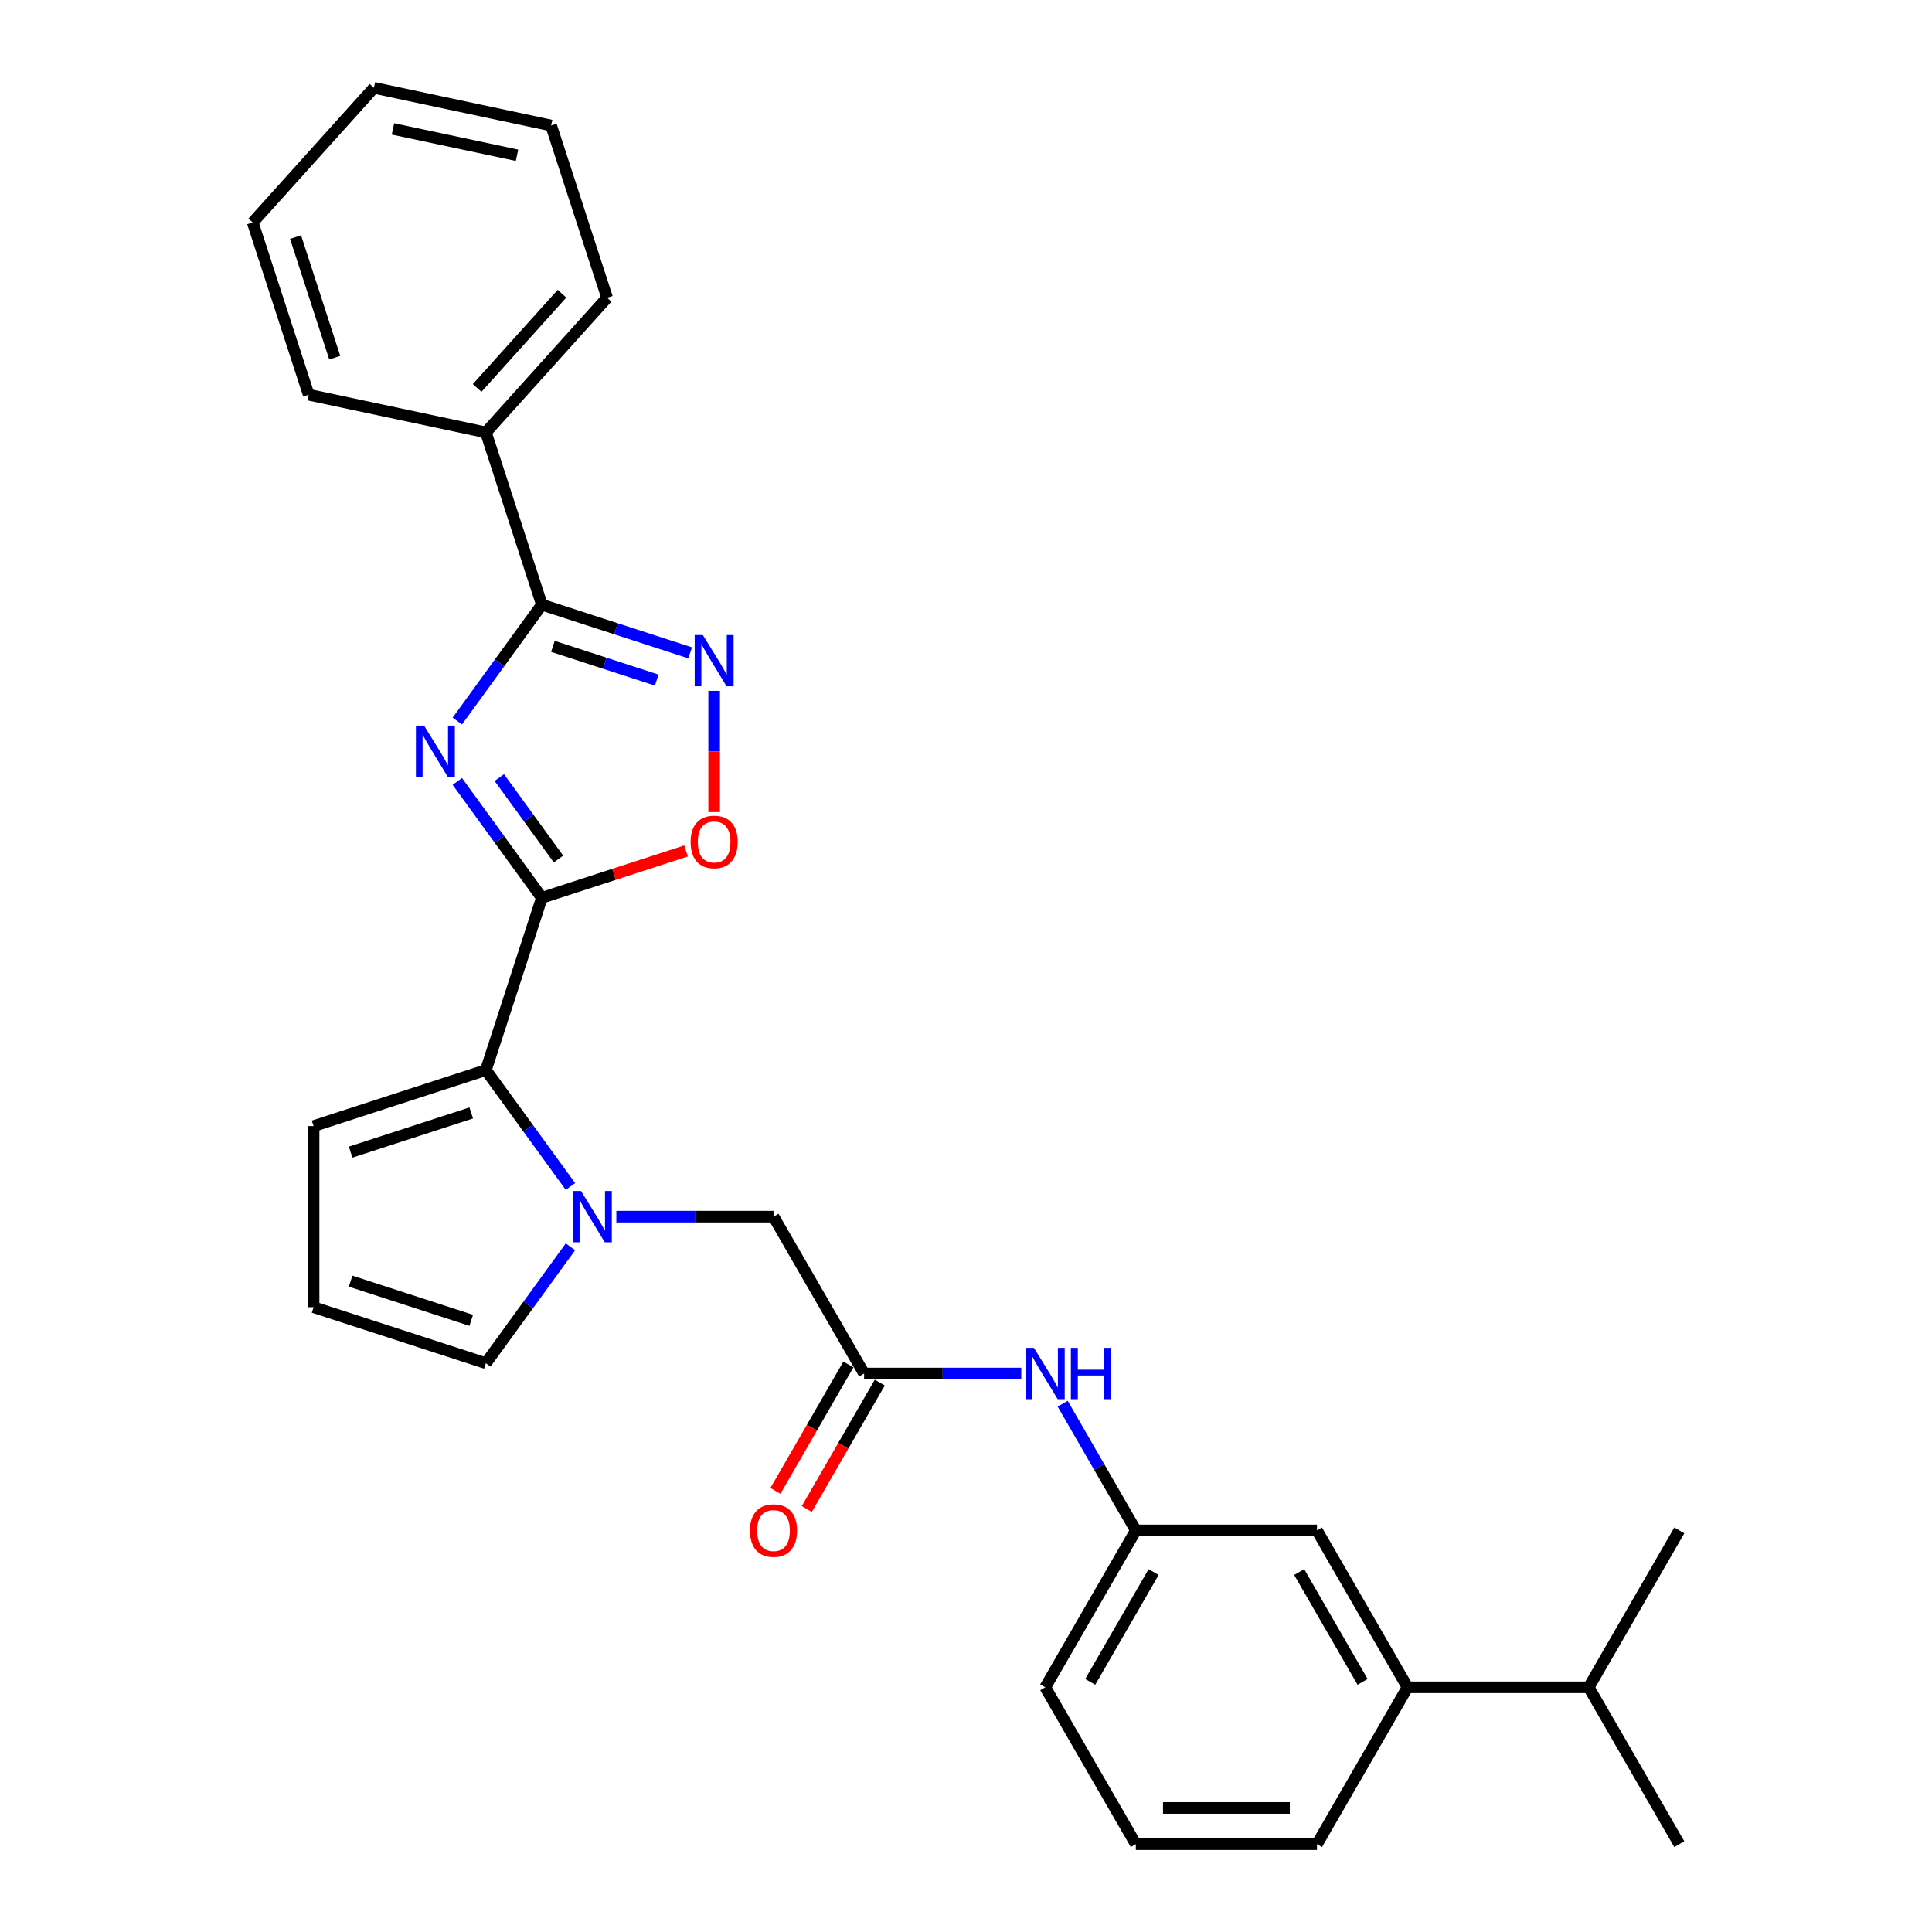 <?xml version='1.0' encoding='iso-8859-1'?>
<svg version='1.1' baseProfile='full'
              xmlns='http://www.w3.org/2000/svg'
                      xmlns:rdkit='http://www.rdkit.org/xml'
                      xmlns:xlink='http://www.w3.org/1999/xlink'
                  xml:space='preserve'
width='1000px' height='1000px' viewBox='0 0 1000 1000'>
<!-- END OF HEADER -->
<rect style='opacity:1.0;fill:#FFFFFF;stroke:none' width='1000' height='1000' x='0' y='0'> </rect>
<path class='bond-0' d='M 236.703,404.462 L 258.586,434.58' style='fill:none;fill-rule:evenodd;stroke:#0000FF;stroke-width:6px;stroke-linecap:butt;stroke-linejoin:miter;stroke-opacity:1' />
<path class='bond-0' d='M 258.586,434.58 L 280.468,464.699' style='fill:none;fill-rule:evenodd;stroke:#000000;stroke-width:6px;stroke-linecap:butt;stroke-linejoin:miter;stroke-opacity:1' />
<path class='bond-0' d='M 258.44,402.475 L 273.757,423.558' style='fill:none;fill-rule:evenodd;stroke:#0000FF;stroke-width:6px;stroke-linecap:butt;stroke-linejoin:miter;stroke-opacity:1' />
<path class='bond-0' d='M 273.757,423.558 L 289.075,444.64' style='fill:none;fill-rule:evenodd;stroke:#000000;stroke-width:6px;stroke-linecap:butt;stroke-linejoin:miter;stroke-opacity:1' />
<path class='bond-1' d='M 236.703,373.22 L 258.586,343.101' style='fill:none;fill-rule:evenodd;stroke:#0000FF;stroke-width:6px;stroke-linecap:butt;stroke-linejoin:miter;stroke-opacity:1' />
<path class='bond-1' d='M 258.586,343.101 L 280.468,312.983' style='fill:none;fill-rule:evenodd;stroke:#000000;stroke-width:6px;stroke-linecap:butt;stroke-linejoin:miter;stroke-opacity:1' />
<path class='bond-3' d='M 280.468,464.699 L 251.493,553.875' style='fill:none;fill-rule:evenodd;stroke:#000000;stroke-width:6px;stroke-linecap:butt;stroke-linejoin:miter;stroke-opacity:1' />
<path class='bond-5' d='M 280.468,464.699 L 317.789,452.572' style='fill:none;fill-rule:evenodd;stroke:#000000;stroke-width:6px;stroke-linecap:butt;stroke-linejoin:miter;stroke-opacity:1' />
<path class='bond-5' d='M 317.789,452.572 L 355.11,440.446' style='fill:none;fill-rule:evenodd;stroke:#FF0000;stroke-width:6px;stroke-linecap:butt;stroke-linejoin:miter;stroke-opacity:1' />
<path class='bond-4' d='M 280.468,312.983 L 318.849,325.454' style='fill:none;fill-rule:evenodd;stroke:#000000;stroke-width:6px;stroke-linecap:butt;stroke-linejoin:miter;stroke-opacity:1' />
<path class='bond-4' d='M 318.849,325.454 L 357.229,337.924' style='fill:none;fill-rule:evenodd;stroke:#0000FF;stroke-width:6px;stroke-linecap:butt;stroke-linejoin:miter;stroke-opacity:1' />
<path class='bond-4' d='M 286.187,334.56 L 313.054,343.289' style='fill:none;fill-rule:evenodd;stroke:#000000;stroke-width:6px;stroke-linecap:butt;stroke-linejoin:miter;stroke-opacity:1' />
<path class='bond-4' d='M 313.054,343.289 L 339.92,352.018' style='fill:none;fill-rule:evenodd;stroke:#0000FF;stroke-width:6px;stroke-linecap:butt;stroke-linejoin:miter;stroke-opacity:1' />
<path class='bond-13' d='M 280.468,312.983 L 251.493,223.807' style='fill:none;fill-rule:evenodd;stroke:#000000;stroke-width:6px;stroke-linecap:butt;stroke-linejoin:miter;stroke-opacity:1' />
<path class='bond-2' d='M 295.257,614.111 L 273.375,583.993' style='fill:none;fill-rule:evenodd;stroke:#0000FF;stroke-width:6px;stroke-linecap:butt;stroke-linejoin:miter;stroke-opacity:1' />
<path class='bond-2' d='M 273.375,583.993 L 251.493,553.875' style='fill:none;fill-rule:evenodd;stroke:#000000;stroke-width:6px;stroke-linecap:butt;stroke-linejoin:miter;stroke-opacity:1' />
<path class='bond-7' d='M 319.021,629.733 L 359.697,629.733' style='fill:none;fill-rule:evenodd;stroke:#0000FF;stroke-width:6px;stroke-linecap:butt;stroke-linejoin:miter;stroke-opacity:1' />
<path class='bond-7' d='M 359.697,629.733 L 400.372,629.733' style='fill:none;fill-rule:evenodd;stroke:#000000;stroke-width:6px;stroke-linecap:butt;stroke-linejoin:miter;stroke-opacity:1' />
<path class='bond-8' d='M 295.257,645.354 L 273.375,675.472' style='fill:none;fill-rule:evenodd;stroke:#0000FF;stroke-width:6px;stroke-linecap:butt;stroke-linejoin:miter;stroke-opacity:1' />
<path class='bond-8' d='M 273.375,675.472 L 251.493,705.59' style='fill:none;fill-rule:evenodd;stroke:#000000;stroke-width:6px;stroke-linecap:butt;stroke-linejoin:miter;stroke-opacity:1' />
<path class='bond-10' d='M 251.493,553.875 L 162.316,582.85' style='fill:none;fill-rule:evenodd;stroke:#000000;stroke-width:6px;stroke-linecap:butt;stroke-linejoin:miter;stroke-opacity:1' />
<path class='bond-10' d='M 243.911,576.056 L 181.488,596.339' style='fill:none;fill-rule:evenodd;stroke:#000000;stroke-width:6px;stroke-linecap:butt;stroke-linejoin:miter;stroke-opacity:1' />
<path class='bond-28' d='M 369.644,357.579 L 369.644,388.961' style='fill:none;fill-rule:evenodd;stroke:#0000FF;stroke-width:6px;stroke-linecap:butt;stroke-linejoin:miter;stroke-opacity:1' />
<path class='bond-28' d='M 369.644,388.961 L 369.644,420.343' style='fill:none;fill-rule:evenodd;stroke:#FF0000;stroke-width:6px;stroke-linecap:butt;stroke-linejoin:miter;stroke-opacity:1' />
<path class='bond-6' d='M 447.255,710.936 L 400.372,629.733' style='fill:none;fill-rule:evenodd;stroke:#000000;stroke-width:6px;stroke-linecap:butt;stroke-linejoin:miter;stroke-opacity:1' />
<path class='bond-9' d='M 447.255,710.936 L 487.93,710.936' style='fill:none;fill-rule:evenodd;stroke:#000000;stroke-width:6px;stroke-linecap:butt;stroke-linejoin:miter;stroke-opacity:1' />
<path class='bond-9' d='M 487.93,710.936 L 528.605,710.936' style='fill:none;fill-rule:evenodd;stroke:#0000FF;stroke-width:6px;stroke-linecap:butt;stroke-linejoin:miter;stroke-opacity:1' />
<path class='bond-16' d='M 439.134,706.248 L 420.246,738.964' style='fill:none;fill-rule:evenodd;stroke:#000000;stroke-width:6px;stroke-linecap:butt;stroke-linejoin:miter;stroke-opacity:1' />
<path class='bond-16' d='M 420.246,738.964 L 401.357,771.679' style='fill:none;fill-rule:evenodd;stroke:#FF0000;stroke-width:6px;stroke-linecap:butt;stroke-linejoin:miter;stroke-opacity:1' />
<path class='bond-16' d='M 455.375,715.624 L 436.486,748.34' style='fill:none;fill-rule:evenodd;stroke:#000000;stroke-width:6px;stroke-linecap:butt;stroke-linejoin:miter;stroke-opacity:1' />
<path class='bond-16' d='M 436.486,748.34 L 417.598,781.056' style='fill:none;fill-rule:evenodd;stroke:#FF0000;stroke-width:6px;stroke-linecap:butt;stroke-linejoin:miter;stroke-opacity:1' />
<path class='bond-29' d='M 251.493,705.59 L 162.316,676.615' style='fill:none;fill-rule:evenodd;stroke:#000000;stroke-width:6px;stroke-linecap:butt;stroke-linejoin:miter;stroke-opacity:1' />
<path class='bond-29' d='M 243.911,683.409 L 181.488,663.126' style='fill:none;fill-rule:evenodd;stroke:#000000;stroke-width:6px;stroke-linecap:butt;stroke-linejoin:miter;stroke-opacity:1' />
<path class='bond-15' d='M 550.039,726.557 L 568.971,759.348' style='fill:none;fill-rule:evenodd;stroke:#0000FF;stroke-width:6px;stroke-linecap:butt;stroke-linejoin:miter;stroke-opacity:1' />
<path class='bond-15' d='M 568.971,759.348 L 587.903,792.139' style='fill:none;fill-rule:evenodd;stroke:#000000;stroke-width:6px;stroke-linecap:butt;stroke-linejoin:miter;stroke-opacity:1' />
<path class='bond-11' d='M 162.316,582.85 L 162.316,676.615' style='fill:none;fill-rule:evenodd;stroke:#000000;stroke-width:6px;stroke-linecap:butt;stroke-linejoin:miter;stroke-opacity:1' />
<path class='bond-12' d='M 728.551,873.342 L 681.668,792.139' style='fill:none;fill-rule:evenodd;stroke:#000000;stroke-width:6px;stroke-linecap:butt;stroke-linejoin:miter;stroke-opacity:1' />
<path class='bond-12' d='M 705.278,870.538 L 672.46,813.696' style='fill:none;fill-rule:evenodd;stroke:#000000;stroke-width:6px;stroke-linecap:butt;stroke-linejoin:miter;stroke-opacity:1' />
<path class='bond-17' d='M 728.551,873.342 L 822.316,873.342' style='fill:none;fill-rule:evenodd;stroke:#000000;stroke-width:6px;stroke-linecap:butt;stroke-linejoin:miter;stroke-opacity:1' />
<path class='bond-31' d='M 728.551,873.342 L 681.668,954.545' style='fill:none;fill-rule:evenodd;stroke:#000000;stroke-width:6px;stroke-linecap:butt;stroke-linejoin:miter;stroke-opacity:1' />
<path class='bond-21' d='M 251.493,223.807 L 314.234,154.126' style='fill:none;fill-rule:evenodd;stroke:#000000;stroke-width:6px;stroke-linecap:butt;stroke-linejoin:miter;stroke-opacity:1' />
<path class='bond-21' d='M 246.968,200.806 L 290.886,152.03' style='fill:none;fill-rule:evenodd;stroke:#000000;stroke-width:6px;stroke-linecap:butt;stroke-linejoin:miter;stroke-opacity:1' />
<path class='bond-22' d='M 251.493,223.807 L 159.776,204.312' style='fill:none;fill-rule:evenodd;stroke:#000000;stroke-width:6px;stroke-linecap:butt;stroke-linejoin:miter;stroke-opacity:1' />
<path class='bond-14' d='M 681.668,792.139 L 587.903,792.139' style='fill:none;fill-rule:evenodd;stroke:#000000;stroke-width:6px;stroke-linecap:butt;stroke-linejoin:miter;stroke-opacity:1' />
<path class='bond-20' d='M 587.903,792.139 L 541.02,873.342' style='fill:none;fill-rule:evenodd;stroke:#000000;stroke-width:6px;stroke-linecap:butt;stroke-linejoin:miter;stroke-opacity:1' />
<path class='bond-20' d='M 597.111,813.696 L 564.293,870.538' style='fill:none;fill-rule:evenodd;stroke:#000000;stroke-width:6px;stroke-linecap:butt;stroke-linejoin:miter;stroke-opacity:1' />
<path class='bond-23' d='M 822.316,873.342 L 869.199,792.139' style='fill:none;fill-rule:evenodd;stroke:#000000;stroke-width:6px;stroke-linecap:butt;stroke-linejoin:miter;stroke-opacity:1' />
<path class='bond-24' d='M 822.316,873.342 L 869.199,954.545' style='fill:none;fill-rule:evenodd;stroke:#000000;stroke-width:6px;stroke-linecap:butt;stroke-linejoin:miter;stroke-opacity:1' />
<path class='bond-18' d='M 681.668,954.545 L 587.903,954.545' style='fill:none;fill-rule:evenodd;stroke:#000000;stroke-width:6px;stroke-linecap:butt;stroke-linejoin:miter;stroke-opacity:1' />
<path class='bond-18' d='M 667.603,935.792 L 601.968,935.792' style='fill:none;fill-rule:evenodd;stroke:#000000;stroke-width:6px;stroke-linecap:butt;stroke-linejoin:miter;stroke-opacity:1' />
<path class='bond-19' d='M 587.903,954.545 L 541.02,873.342' style='fill:none;fill-rule:evenodd;stroke:#000000;stroke-width:6px;stroke-linecap:butt;stroke-linejoin:miter;stroke-opacity:1' />
<path class='bond-26' d='M 314.234,154.126 L 285.259,64.95' style='fill:none;fill-rule:evenodd;stroke:#000000;stroke-width:6px;stroke-linecap:butt;stroke-linejoin:miter;stroke-opacity:1' />
<path class='bond-25' d='M 159.776,204.312 L 130.801,115.136' style='fill:none;fill-rule:evenodd;stroke:#000000;stroke-width:6px;stroke-linecap:butt;stroke-linejoin:miter;stroke-opacity:1' />
<path class='bond-25' d='M 173.265,185.141 L 152.983,122.717' style='fill:none;fill-rule:evenodd;stroke:#000000;stroke-width:6px;stroke-linecap:butt;stroke-linejoin:miter;stroke-opacity:1' />
<path class='bond-27' d='M 130.801,115.136 L 193.542,45.455' style='fill:none;fill-rule:evenodd;stroke:#000000;stroke-width:6px;stroke-linecap:butt;stroke-linejoin:miter;stroke-opacity:1' />
<path class='bond-30' d='M 285.259,64.95 L 193.542,45.455' style='fill:none;fill-rule:evenodd;stroke:#000000;stroke-width:6px;stroke-linecap:butt;stroke-linejoin:miter;stroke-opacity:1' />
<path class='bond-30' d='M 267.602,80.368 L 203.401,66.722' style='fill:none;fill-rule:evenodd;stroke:#000000;stroke-width:6px;stroke-linecap:butt;stroke-linejoin:miter;stroke-opacity:1' />
<path  class='atom-0' d='M 219.484 375.564
L 228.186 389.629
Q 229.048 391.016, 230.436 393.529
Q 231.824 396.042, 231.899 396.192
L 231.899 375.564
L 235.424 375.564
L 235.424 402.118
L 231.786 402.118
L 222.447 386.741
Q 221.359 384.94, 220.197 382.877
Q 219.072 380.815, 218.734 380.177
L 218.734 402.118
L 215.283 402.118
L 215.283 375.564
L 219.484 375.564
' fill='#0000FF'/>
<path  class='atom-3' d='M 300.737 616.455
L 309.438 630.52
Q 310.301 631.908, 311.689 634.421
Q 313.076 636.934, 313.151 637.084
L 313.151 616.455
L 316.677 616.455
L 316.677 643.01
L 313.039 643.01
L 303.7 627.632
Q 302.612 625.832, 301.449 623.769
Q 300.324 621.706, 299.987 621.069
L 299.987 643.01
L 296.536 643.01
L 296.536 616.455
L 300.737 616.455
' fill='#0000FF'/>
<path  class='atom-5' d='M 363.774 328.681
L 372.476 342.746
Q 373.338 344.134, 374.726 346.646
Q 376.114 349.159, 376.189 349.309
L 376.189 328.681
L 379.714 328.681
L 379.714 355.235
L 376.076 355.235
L 366.737 339.858
Q 365.65 338.058, 364.487 335.995
Q 363.362 333.932, 363.024 333.294
L 363.024 355.235
L 359.574 355.235
L 359.574 328.681
L 363.774 328.681
' fill='#0000FF'/>
<path  class='atom-6' d='M 357.454 435.799
Q 357.454 429.423, 360.605 425.859
Q 363.755 422.296, 369.644 422.296
Q 375.532 422.296, 378.683 425.859
Q 381.833 429.423, 381.833 435.799
Q 381.833 442.25, 378.645 445.925
Q 375.457 449.563, 369.644 449.563
Q 363.793 449.563, 360.605 445.925
Q 357.454 442.287, 357.454 435.799
M 369.644 446.563
Q 373.695 446.563, 375.87 443.862
Q 378.083 441.124, 378.083 435.799
Q 378.083 430.585, 375.87 427.96
Q 373.695 425.297, 369.644 425.297
Q 365.593 425.297, 363.38 427.922
Q 361.205 430.548, 361.205 435.799
Q 361.205 441.162, 363.38 443.862
Q 365.593 446.563, 369.644 446.563
' fill='#FF0000'/>
<path  class='atom-10' d='M 535.15 697.659
L 543.852 711.723
Q 544.714 713.111, 546.102 715.624
Q 547.49 718.137, 547.565 718.287
L 547.565 697.659
L 551.09 697.659
L 551.09 724.213
L 547.452 724.213
L 538.113 708.835
Q 537.026 707.035, 535.863 704.972
Q 534.738 702.91, 534.4 702.272
L 534.4 724.213
L 530.95 724.213
L 530.95 697.659
L 535.15 697.659
' fill='#0000FF'/>
<path  class='atom-10' d='M 554.278 697.659
L 557.879 697.659
L 557.879 708.948
L 571.456 708.948
L 571.456 697.659
L 575.057 697.659
L 575.057 724.213
L 571.456 724.213
L 571.456 711.949
L 557.879 711.949
L 557.879 724.213
L 554.278 724.213
L 554.278 697.659
' fill='#0000FF'/>
<path  class='atom-17' d='M 388.182 792.214
Q 388.182 785.838, 391.333 782.275
Q 394.483 778.712, 400.372 778.712
Q 406.26 778.712, 409.411 782.275
Q 412.561 785.838, 412.561 792.214
Q 412.561 798.665, 409.373 802.341
Q 406.185 805.979, 400.372 805.979
Q 394.521 805.979, 391.333 802.341
Q 388.182 798.703, 388.182 792.214
M 400.372 802.978
Q 404.423 802.978, 406.598 800.278
Q 408.811 797.54, 408.811 792.214
Q 408.811 787.001, 406.598 784.375
Q 404.423 781.712, 400.372 781.712
Q 396.321 781.712, 394.108 784.338
Q 391.933 786.963, 391.933 792.214
Q 391.933 797.577, 394.108 800.278
Q 396.321 802.978, 400.372 802.978
' fill='#FF0000'/>
</svg>

